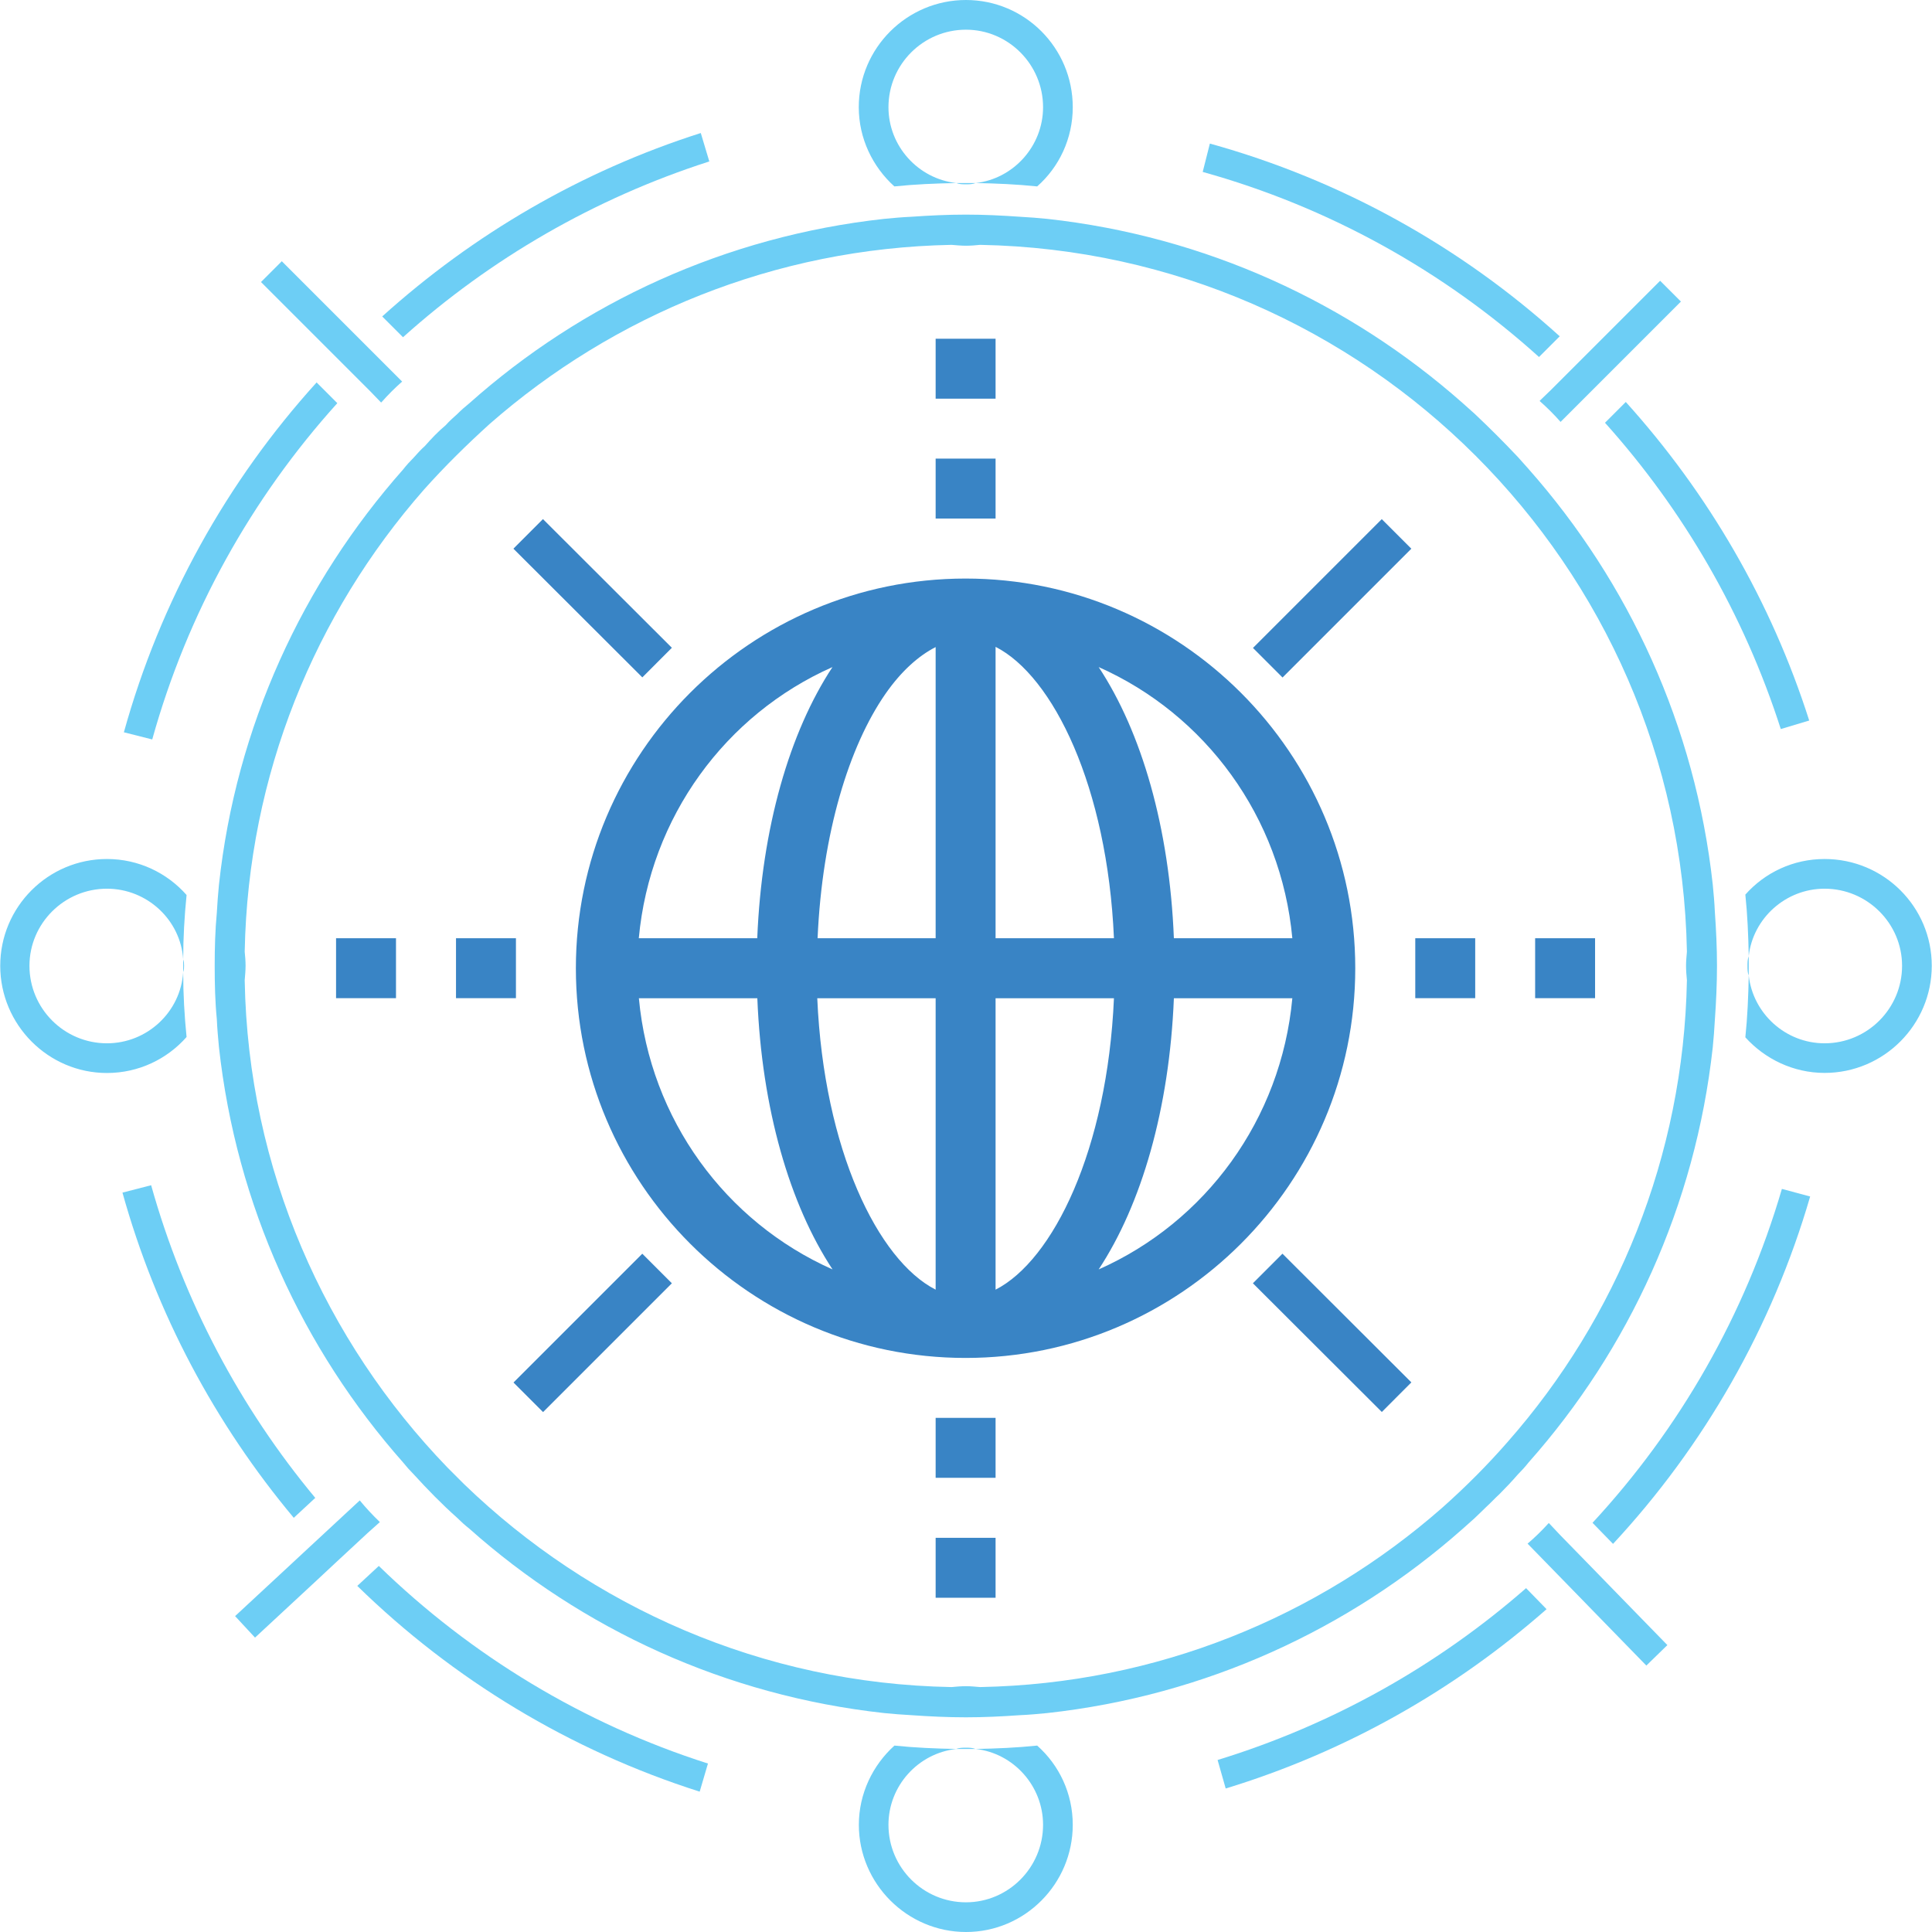 <?xml version="1.0" encoding="UTF-8"?><svg id="a" xmlns="http://www.w3.org/2000/svg" viewBox="0 0 24.531 24.531"><path d="M12.142,2.324c-.484-.054-.861-.468-.861-.963,0-.543.441-.984.984-.984.538,0,.979.441.979.984,0,.495-.377.909-.855.963.264.005.522.016.78.043.28-.247.452-.608.452-1.006C13.621.608,13.013,0,12.265,0s-1.361.608-1.361,1.361c0,.398.177.758.452,1.006.258-.027.522-.038.785-.043Z" fill="#6dcef5"/><path d="M12.389,22.207c.479.054.855.468.855.963,0,.543-.441.984-.979.984-.543,0-.984-.441-.984-.984,0-.495.377-.909.861-.963-.264-.005-.527-.016-.785-.043-.274.247-.452.608-.452,1.006,0,.748.613,1.361,1.361,1.361s1.355-.613,1.355-1.361c0-.398-.172-.758-.452-1.006-.258.027-.516.038-.78.043Z" fill="#6dcef5"/><path d="M23.167,10.907c-.398,0-.758.172-1.006.452.027.258.038.516.043.78.054-.479.468-.855.963-.855.543,0,.984.441.984.979,0,.543-.441.984-.984.984-.495,0-.909-.377-.963-.861-.005.264-.016.527-.043.785.247.274.608.452,1.006.452.753,0,1.361-.613,1.361-1.361s-.608-1.355-1.361-1.355Z" fill="#6dcef5"/><path d="M2.326,12.343c-.032.506-.457.904-.968.904-.543,0-.984-.441-.984-.984,0-.538.441-.979.984-.979.511,0,.936.398.968.898,0-.274.016-.549.043-.818-.247-.28-.608-.457-1.011-.457C.61,10.907.003,11.515.003,12.263s.608,1.361,1.355,1.361c.403,0,.764-.177,1.011-.457-.027-.269-.043-.543-.043-.823Z" fill="#6dcef5"/><path d="M19.408,5.954c-.043-.048-.091-.102-.135-.151-.177-.188-.36-.371-.549-.549-.048-.043-.102-.091-.151-.135-1.441-1.275-3.265-2.119-5.276-2.34-.113-.011-.231-.021-.35-.027-.226-.016-.452-.027-.683-.027s-.463.011-.688.027c-.118.005-.237.016-.35.027-2.011.221-3.835,1.065-5.271,2.345-.048.038-.102.086-.151.135-.048.043-.097.086-.145.14-.097.081-.183.172-.264.264-.054.048-.097.097-.14.145-.048.048-.097.102-.135.151-1.275,1.441-2.124,3.265-2.34,5.276-.011.118-.021.237-.027.355-.021.221-.027.446-.027.672s.005.457.027.678c.005.118.016.237.027.355.221,2.011,1.065,3.835,2.34,5.276.038.048.086.102.135.151.172.188.355.377.549.549.048.048.102.097.151.135,1.436,1.28,3.259,2.124,5.271,2.345.113.011.231.021.35.027.226.016.457.027.688.027s.457-.011.683-.027c.118-.005.237-.016.35-.027,2.011-.221,3.835-1.065,5.276-2.34.048-.043.102-.091.151-.135.048-.048.097-.091.145-.14.059-.054.113-.113.172-.167.081-.081.156-.161.231-.247.048-.048.097-.102.135-.151,1.275-1.436,2.119-3.265,2.34-5.271.011-.113.021-.231.027-.35.016-.226.027-.457.027-.688s-.011-.457-.027-.683c-.005-.118-.016-.237-.027-.35-.221-2.011-1.065-3.835-2.34-5.276ZM21.419,12.085c-.005.059-.011.118-.011.177s.005.124.011.183v.005c-.043,2.237-.893,4.287-2.275,5.857-.258.296-.538.576-.834.839-1.576,1.382-3.62,2.232-5.862,2.275h-.005c-.059-.005-.118-.011-.177-.011-.059,0-.124.005-.183.011h-.005c-2.399-.043-4.577-1.022-6.185-2.576-.07-.07-.14-.14-.21-.21-1.554-1.608-2.533-3.786-2.576-6.185v-.005c.005-.059.011-.124.011-.183s-.005-.118-.011-.177v-.005c.043-2.243.893-4.287,2.275-5.862.264-.296.543-.57.834-.834,1.571-1.377,3.62-2.232,5.862-2.275h.005c.059.005.124.011.183.011.059,0,.118-.005.177-.011h.005c4.905.091,8.88,4.066,8.971,8.971v.005Z" fill="#6dcef5"/><path d="M12.265,2.34c.043,0,.081,0,.124-.016h-.247c.038.016.081.016.124.016Z" fill="#6dcef5"/><path d="M12.265,22.191c-.043,0-.086,0-.124.016h.247c-.043-.016-.081-.016-.124-.016Z" fill="#6dcef5"/><path d="M22.188,12.263c0,.043,0,.086.016.124v-.247c-.016.043-.016.081-.016.124Z" fill="#6dcef5"/><path d="M2.337,12.263c0-.027,0-.054-.011-.081v.161c.011-.027.011-.054.011-.081Z" fill="#6dcef5"/><path d="M4.149,4.416l.145.145.403.403.14.145h.005c.086-.097.172-.183.264-.264l-.694-.694-.14-.14-.694-.694-.264.264.694.694.14.14Z" fill="#6dcef5"/><path d="M4.284,5.12l-.264-.264c-1.14,1.258-1.985,2.775-2.447,4.442l.36.091c.446-1.603,1.258-3.06,2.35-4.27Z" fill="#6dcef5"/><path d="M9.006,2.049l-.108-.36c-1.517.484-2.888,1.285-4.045,2.329l.264.264c1.108-.995,2.431-1.764,3.889-2.232Z" fill="#6dcef5"/><path d="M19.551,5.088v.005c.097.086.183.172.264.264l.694-.694.14-.14.694-.694-.264-.264-.694.694-.14.14-.145.145-.403.403-.145.14Z" fill="#6dcef5"/><path d="M19.804,4.27c-1.258-1.14-2.775-1.985-4.442-2.447l-.091.36c1.603.446,3.06,1.258,4.27,2.35l.264-.264Z" fill="#6dcef5"/><path d="M22.972,9.149c-.484-1.517-1.285-2.888-2.329-4.045l-.264.264c.995,1.108,1.764,2.431,2.232,3.889l.36-.108Z" fill="#6dcef5"/><path d="M4.821,19.329l0-.005c-.093-.09-.176-.179-.253-.273l-.719.667-.145.135-.719.667.253.273.719-.667.145-.135.15-.14.418-.388.15-.134Z" fill="#6dcef5"/><path d="M4.537,20.137c1.215,1.187,2.699,2.088,4.347,2.612l.105-.357c-1.585-.506-3.011-1.373-4.179-2.509l-.273.253Z" fill="#6dcef5"/><path d="M4.003,19.019c-.953-1.145-1.671-2.496-2.084-3.97l-.364.094c.427,1.534,1.176,2.934,2.175,4.129l.273-.253Z" fill="#6dcef5"/><path d="M20.347,20.042l-.143-.147-.398-.408-.138-.147h-.005c-.087.096-.174.181-.267.26l.685.703.138.142.685.703.267-.26-.685-.703-.138-.142Z" fill="#6dcef5"/><path d="M20.221,19.336l.26.267c1.156-1.244,2.02-2.75,2.503-4.411l-.359-.096c-.467,1.597-1.297,3.044-2.405,4.24Z" fill="#6dcef5"/><path d="M15.46,22.347l.103.362c1.523-.465,2.904-1.248,4.074-2.277l-.26-.267c-1.121.981-2.453,1.733-3.917,2.182Z" fill="#6dcef5"/><rect x="15.758" y="7.332" width="2.313" height=".531" transform="translate(-.418 14.185) rotate(-45)" fill="#3984c5"/><rect x="7.26" y="6.44" width=".531" height="2.313" transform="translate(-3.168 7.555) rotate(-45.05)" fill="#3984c5"/><rect x="6.368" y="16.658" width="2.313" height=".531" transform="translate(-9.762 10.278) rotate(-45)" fill="#3984c5"/><rect x="16.649" y="15.766" width=".531" height="2.313" transform="translate(-7.012 16.938) rotate(-45.049)" fill="#3984c5"/><rect x="4.267" y="11.913" width=".761" height=".761" fill="#3984c5"/><rect x="5.79" y="11.913" width=".761" height=".761" fill="#3984c5"/><rect x="17.97" y="11.913" width=".761" height=".761" fill="#3984c5"/><rect x="19.492" y="11.913" width=".761" height=".761" fill="#3984c5"/><rect x="11.88" y="4.301" width=".761" height=".761" fill="#3984c5"/><rect x="11.88" y="5.823" width=".761" height=".761" fill="#3984c5"/><rect x="11.88" y="18.003" width=".761" height=".761" fill="#3984c5"/><rect x="11.88" y="19.526" width=".761" height=".761" fill="#3984c5"/><path d="M12.26,7.346c-2.729,0-4.948,2.22-4.948,4.948s2.22,4.948,4.948,4.948,4.948-2.22,4.948-4.948-2.22-4.948-4.948-4.948ZM10.57,8.47c-.544.825-.898,2.039-.955,3.443h-1.504c.142-1.54,1.103-2.842,2.459-3.443ZM8.112,12.675h1.504c.056,1.404.411,2.618.955,3.443-1.356-.602-2.317-1.903-2.459-3.443ZM11.88,16.375c-.732-.373-1.419-1.777-1.503-3.7h1.503v3.7ZM11.88,11.913h-1.499c.059-1.34.402-2.441.861-3.102.199-.286.417-.482.638-.595v3.697ZM16.409,11.913h-1.504c-.056-1.404-.41-2.618-.955-3.443,1.356.602,2.317,1.903,2.459,3.443ZM12.641,8.213c.732.373,1.419,1.777,1.503,3.7h-1.503v-3.7ZM12.641,16.375v-3.7h1.503c-.084,1.923-.772,3.327-1.503,3.7ZM13.95,16.118c.544-.825.898-2.039.955-3.443h1.504c-.142,1.54-1.103,2.842-2.459,3.443Z" fill="#3984c5"/></svg>